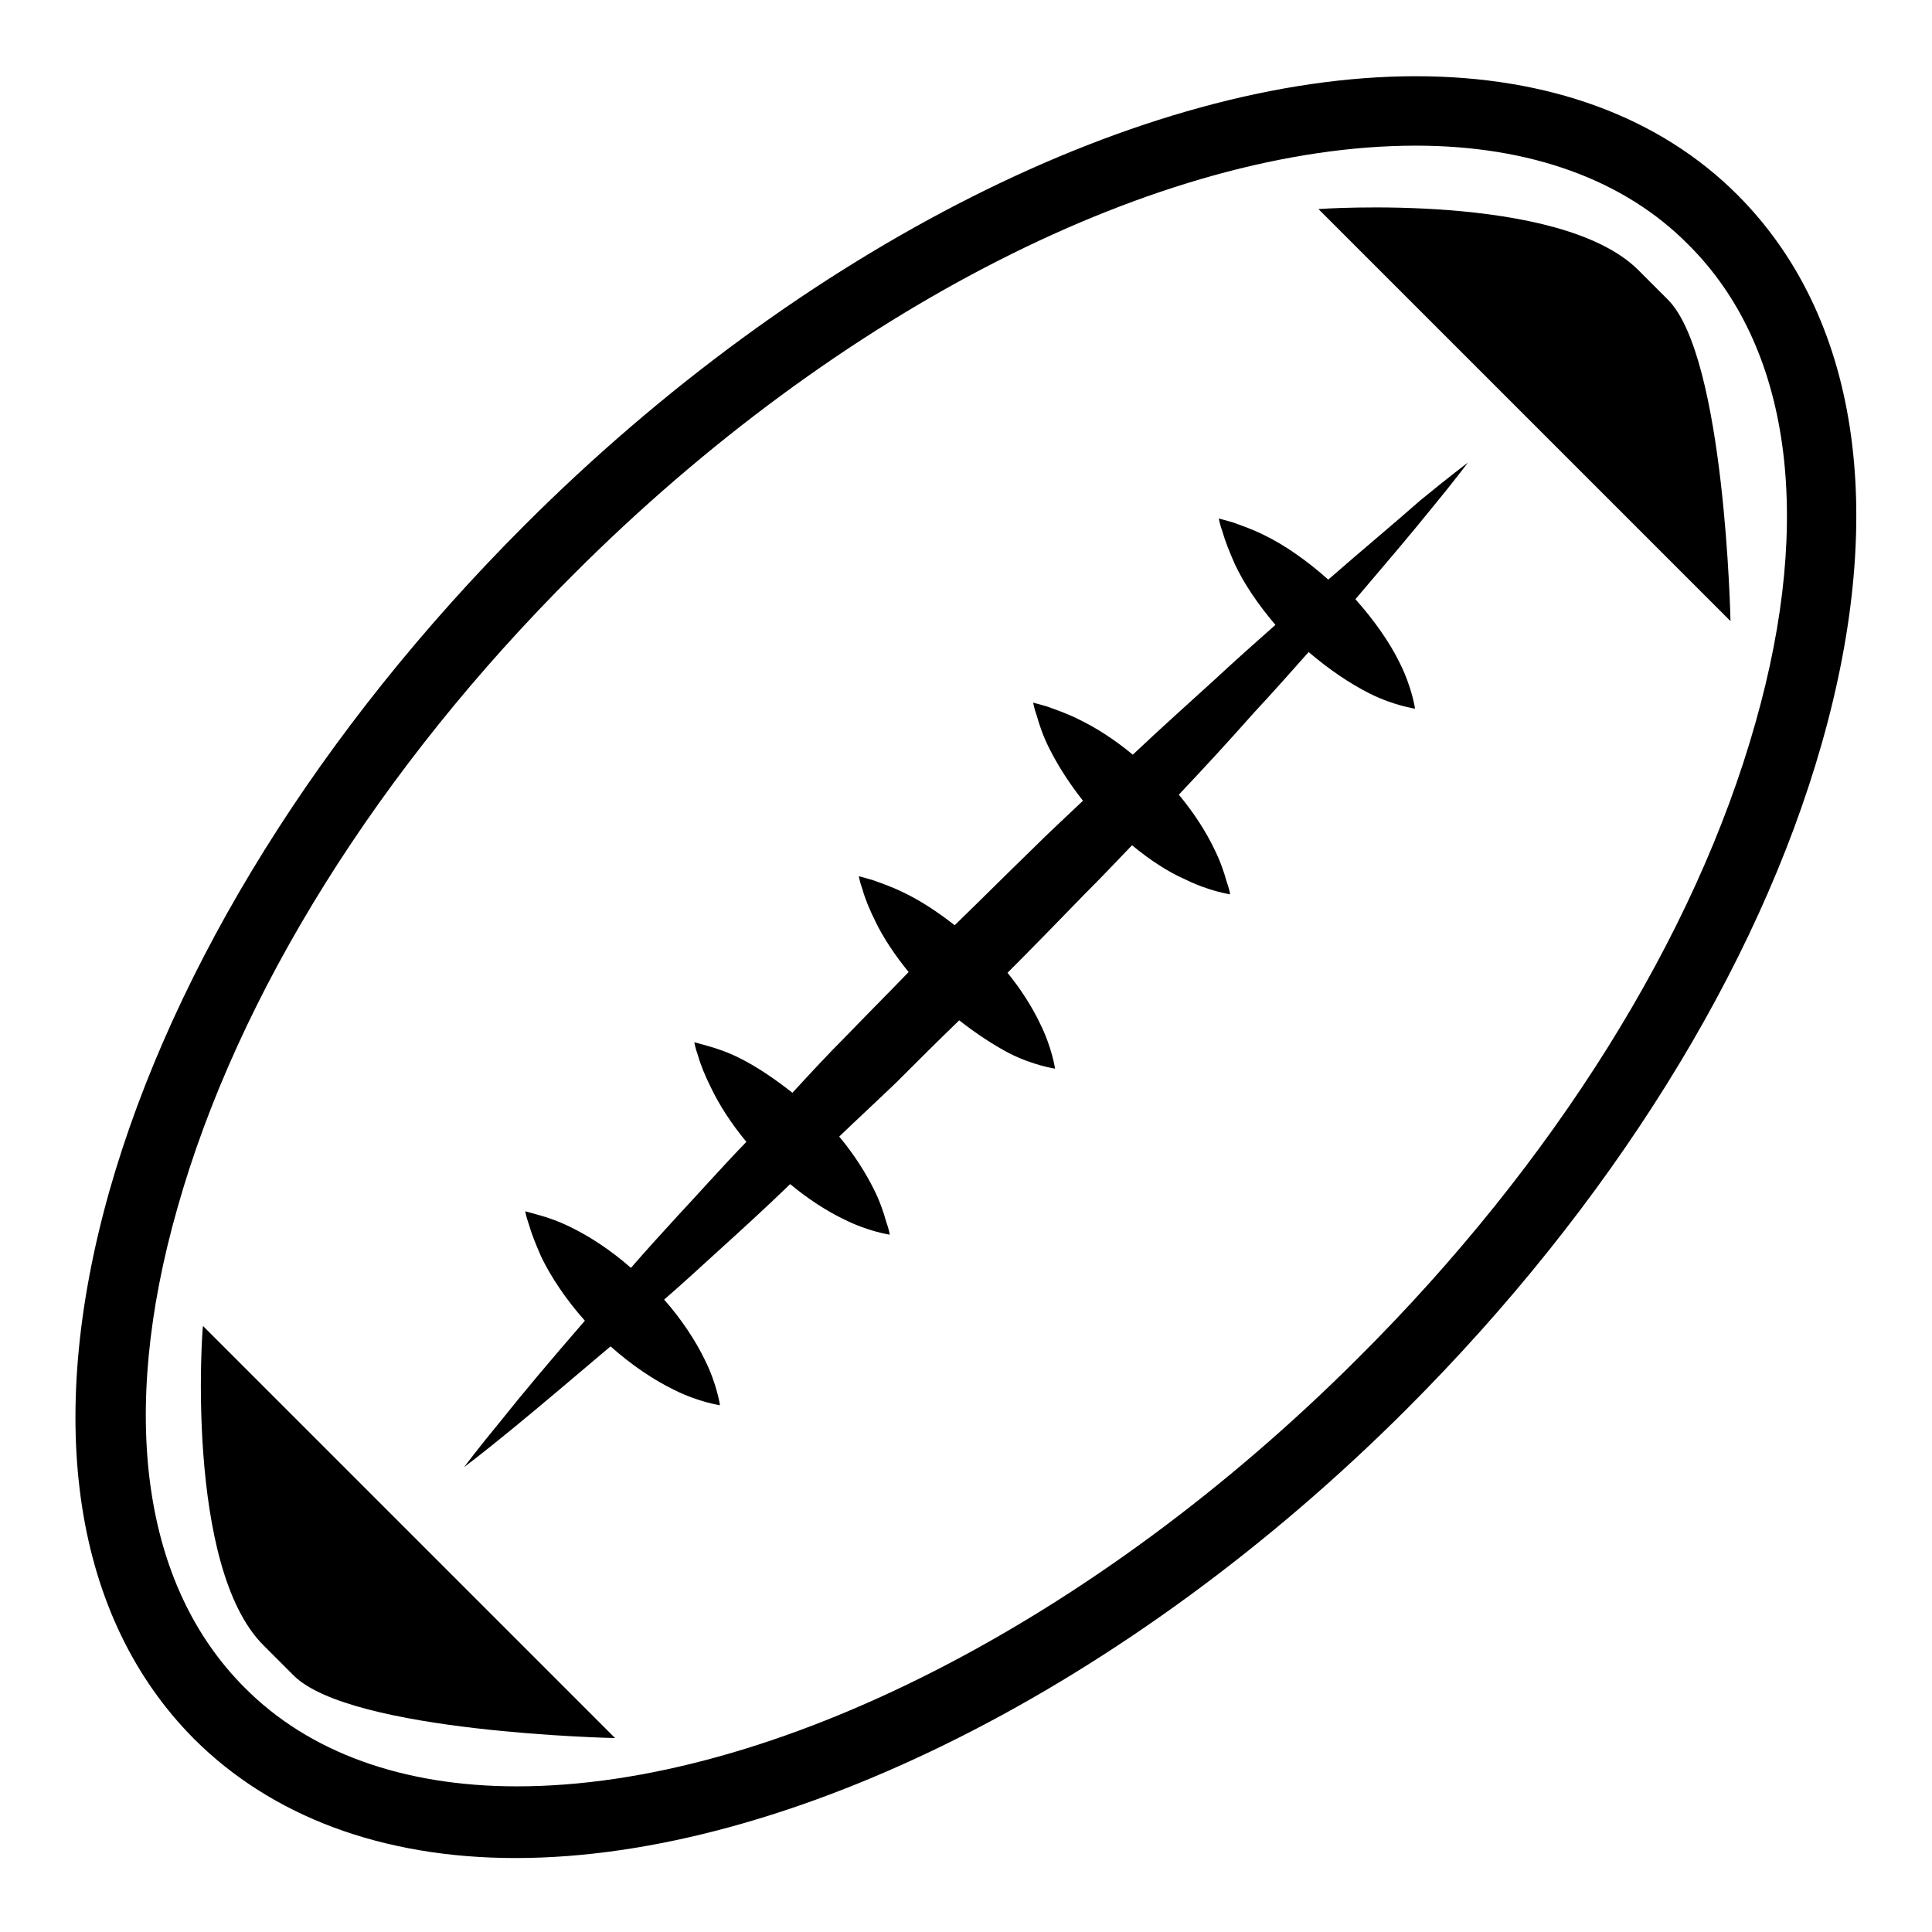 <?xml version="1.0" encoding="utf-8"?>
<!-- Svg Vector Icons : http://www.onlinewebfonts.com/icon -->
<!DOCTYPE svg PUBLIC "-//W3C//DTD SVG 1.1//EN" "http://www.w3.org/Graphics/SVG/1.1/DTD/svg11.dtd">
<svg version="1.1" xmlns="http://www.w3.org/2000/svg" xmlns:xlink="http://www.w3.org/1999/xlink" x="0px" y="0px" viewBox="0 0 256 256" enable-background="new 0 0 256 256" xml:space="preserve">
<g><g><g><g><path fill="#000000" d="M230.2,25.8c-10.3-10.3-25-15.7-42.6-15.7c-36.1,0-81.4,22.8-118.1,59.5c-27,27-46.5,58.3-55,88.2c-8.7,30.8-4.7,56.6,11.2,72.6c10.3,10.3,25,15.8,42.6,15.8l0,0c36.1,0,81.4-22.8,118.1-59.5c27-27,46.5-58.3,55-88.2C250.2,67.6,246.2,41.8,230.2,25.8z M232.6,95.8c-8,28.4-26.7,58.3-52.6,84.1c-35,35-77.7,56.8-111.5,56.8c-15.1,0-27.6-4.5-36.1-13.1c-13.5-13.5-16.7-36.1-8.9-63.5c8-28.4,26.7-58.3,52.6-84.1c35-35,77.7-56.7,111.5-56.7c15.1,0,27.6,4.5,36.1,13.1C237.2,45.8,240.4,68.4,232.6,95.8z"/><path fill="#000000" d="M176,76.8c-2.8-2.5-5.8-4.6-8.5-5.9c-1.6-0.8-3.1-1.3-4.2-1.7c-1.1-0.3-1.8-0.5-1.8-0.5s0.1,0.7,0.5,1.8c0.3,1.1,0.9,2.6,1.6,4.2c1.2,2.6,3.1,5.4,5.4,8.1c-2.6,2.3-5.3,4.7-8.1,7.3c-3.4,3.1-7.1,6.4-10.8,9.9c-2.4-2-4.9-3.6-7.2-4.7c-1.6-0.8-3.1-1.3-4.2-1.7c-1.1-0.3-1.8-0.5-1.8-0.5s0.1,0.7,0.5,1.8c0.3,1.1,0.8,2.6,1.6,4.2c1.1,2.2,2.6,4.6,4.5,7c-2.2,2.1-4.5,4.2-6.7,6.4c-3.4,3.3-6.8,6.7-10.3,10.1c-2.3-1.8-4.6-3.3-6.7-4.3c-1.6-0.8-3.1-1.3-4.2-1.7c-1.1-0.3-1.8-0.5-1.8-0.5s0.1,0.7,0.5,1.8c0.3,1.1,0.9,2.6,1.7,4.2c1,2.1,2.6,4.5,4.4,6.7c-2.7,2.8-5.5,5.6-8.2,8.4c-2.5,2.5-4.9,5.1-7.2,7.6c-2.4-1.9-4.8-3.5-7-4.6c-1.6-0.8-3.1-1.3-4.2-1.6c-1.1-0.3-1.8-0.5-1.8-0.5s0.1,0.7,0.5,1.8c0.3,1.1,0.9,2.6,1.7,4.2c1.1,2.3,2.7,4.8,4.7,7.2c-3.2,3.3-6.2,6.7-9.1,9.8c-2.2,2.4-4.2,4.6-6.2,6.9c-2.6-2.3-5.5-4.2-8-5.4c-1.6-0.8-3.1-1.3-4.2-1.6c-1.1-0.3-1.8-0.5-1.8-0.5s0.1,0.7,0.5,1.8c0.3,1.1,0.9,2.6,1.6,4.2c1.3,2.7,3.3,5.7,5.8,8.5c-4.6,5.3-8.3,9.7-11,13.1c-3.3,4-5,6.3-5,6.3s2.4-1.8,6.3-5c3.3-2.7,7.8-6.5,13.1-11c2.8,2.5,5.8,4.5,8.5,5.8c1.6,0.8,3.1,1.3,4.2,1.6c1.1,0.3,1.8,0.4,1.8,0.4s-0.1-0.7-0.4-1.8c-0.3-1.1-0.8-2.6-1.6-4.2c-1.2-2.5-3.1-5.4-5.4-8c2.2-1.9,4.5-4,6.9-6.2c3.2-2.9,6.5-5.9,9.8-9.1c2.4,2,4.9,3.6,7.2,4.7c1.6,0.8,3.1,1.3,4.2,1.6c1.1,0.3,1.8,0.4,1.8,0.4s-0.1-0.7-0.5-1.8c-0.3-1.1-0.8-2.6-1.6-4.2c-1.1-2.2-2.6-4.6-4.6-7c2.5-2.4,5.1-4.8,7.6-7.2c2.7-2.7,5.5-5.5,8.3-8.2c2.3,1.8,4.6,3.3,6.7,4.4c1.6,0.8,3.1,1.3,4.2,1.6c1.1,0.3,1.8,0.4,1.8,0.4s-0.1-0.7-0.4-1.8c-0.3-1.1-0.8-2.6-1.6-4.2c-1-2.1-2.5-4.5-4.3-6.7c3.4-3.4,6.8-6.9,10.1-10.3c2.2-2.2,4.3-4.4,6.4-6.6c2.3,1.9,4.7,3.5,7,4.5c1.6,0.8,3.1,1.3,4.2,1.6c1.1,0.3,1.8,0.4,1.8,0.4s-0.1-0.7-0.5-1.8c-0.3-1.1-0.8-2.6-1.6-4.2c-1.1-2.3-2.7-4.8-4.7-7.2c3.5-3.7,6.8-7.3,9.9-10.8c2.6-2.8,5-5.5,7.3-8.1c2.7,2.3,5.5,4.2,8.1,5.5c1.6,0.8,3.1,1.3,4.2,1.6c1.1,0.3,1.8,0.4,1.8,0.4s-0.1-0.7-0.4-1.8c-0.3-1.1-0.8-2.6-1.6-4.2c-1.3-2.7-3.4-5.7-5.9-8.5c4-4.7,7.4-8.7,9.9-11.8c3.3-4,5-6.3,5-6.3s-2.4,1.8-6.3,5C184.8,69.3,180.7,72.7,176,76.8z"/><path fill="#000000" d="M219.7,38.4c-1.1-1.1-1.5-1.5-1.5-1.5c-0.3-0.3-0.7-0.7-1.1-1.1c-10.4-10.4-42.4-8.1-42.4-8.1l54.6,54.6c0,0-0.7-35-8.3-42.6C220.5,39.2,220.1,38.8,219.7,38.4z"/><path fill="#000000" d="M34.9,218c0.4,0.4,0.8,0.8,1.1,1.1c0,0,0.4,0.4,1.5,1.5c0.4,0.4,0.8,0.8,1.4,1.4c7.6,7.6,42.6,8.3,42.6,8.3l-54.6-54.6C26.8,175.7,24.5,207.6,34.9,218z"/></g></g><g></g><g></g><g></g><g></g><g></g><g></g><g></g><g></g><g></g><g></g><g></g><g></g><g></g><g></g><g></g></g></g>
</svg>